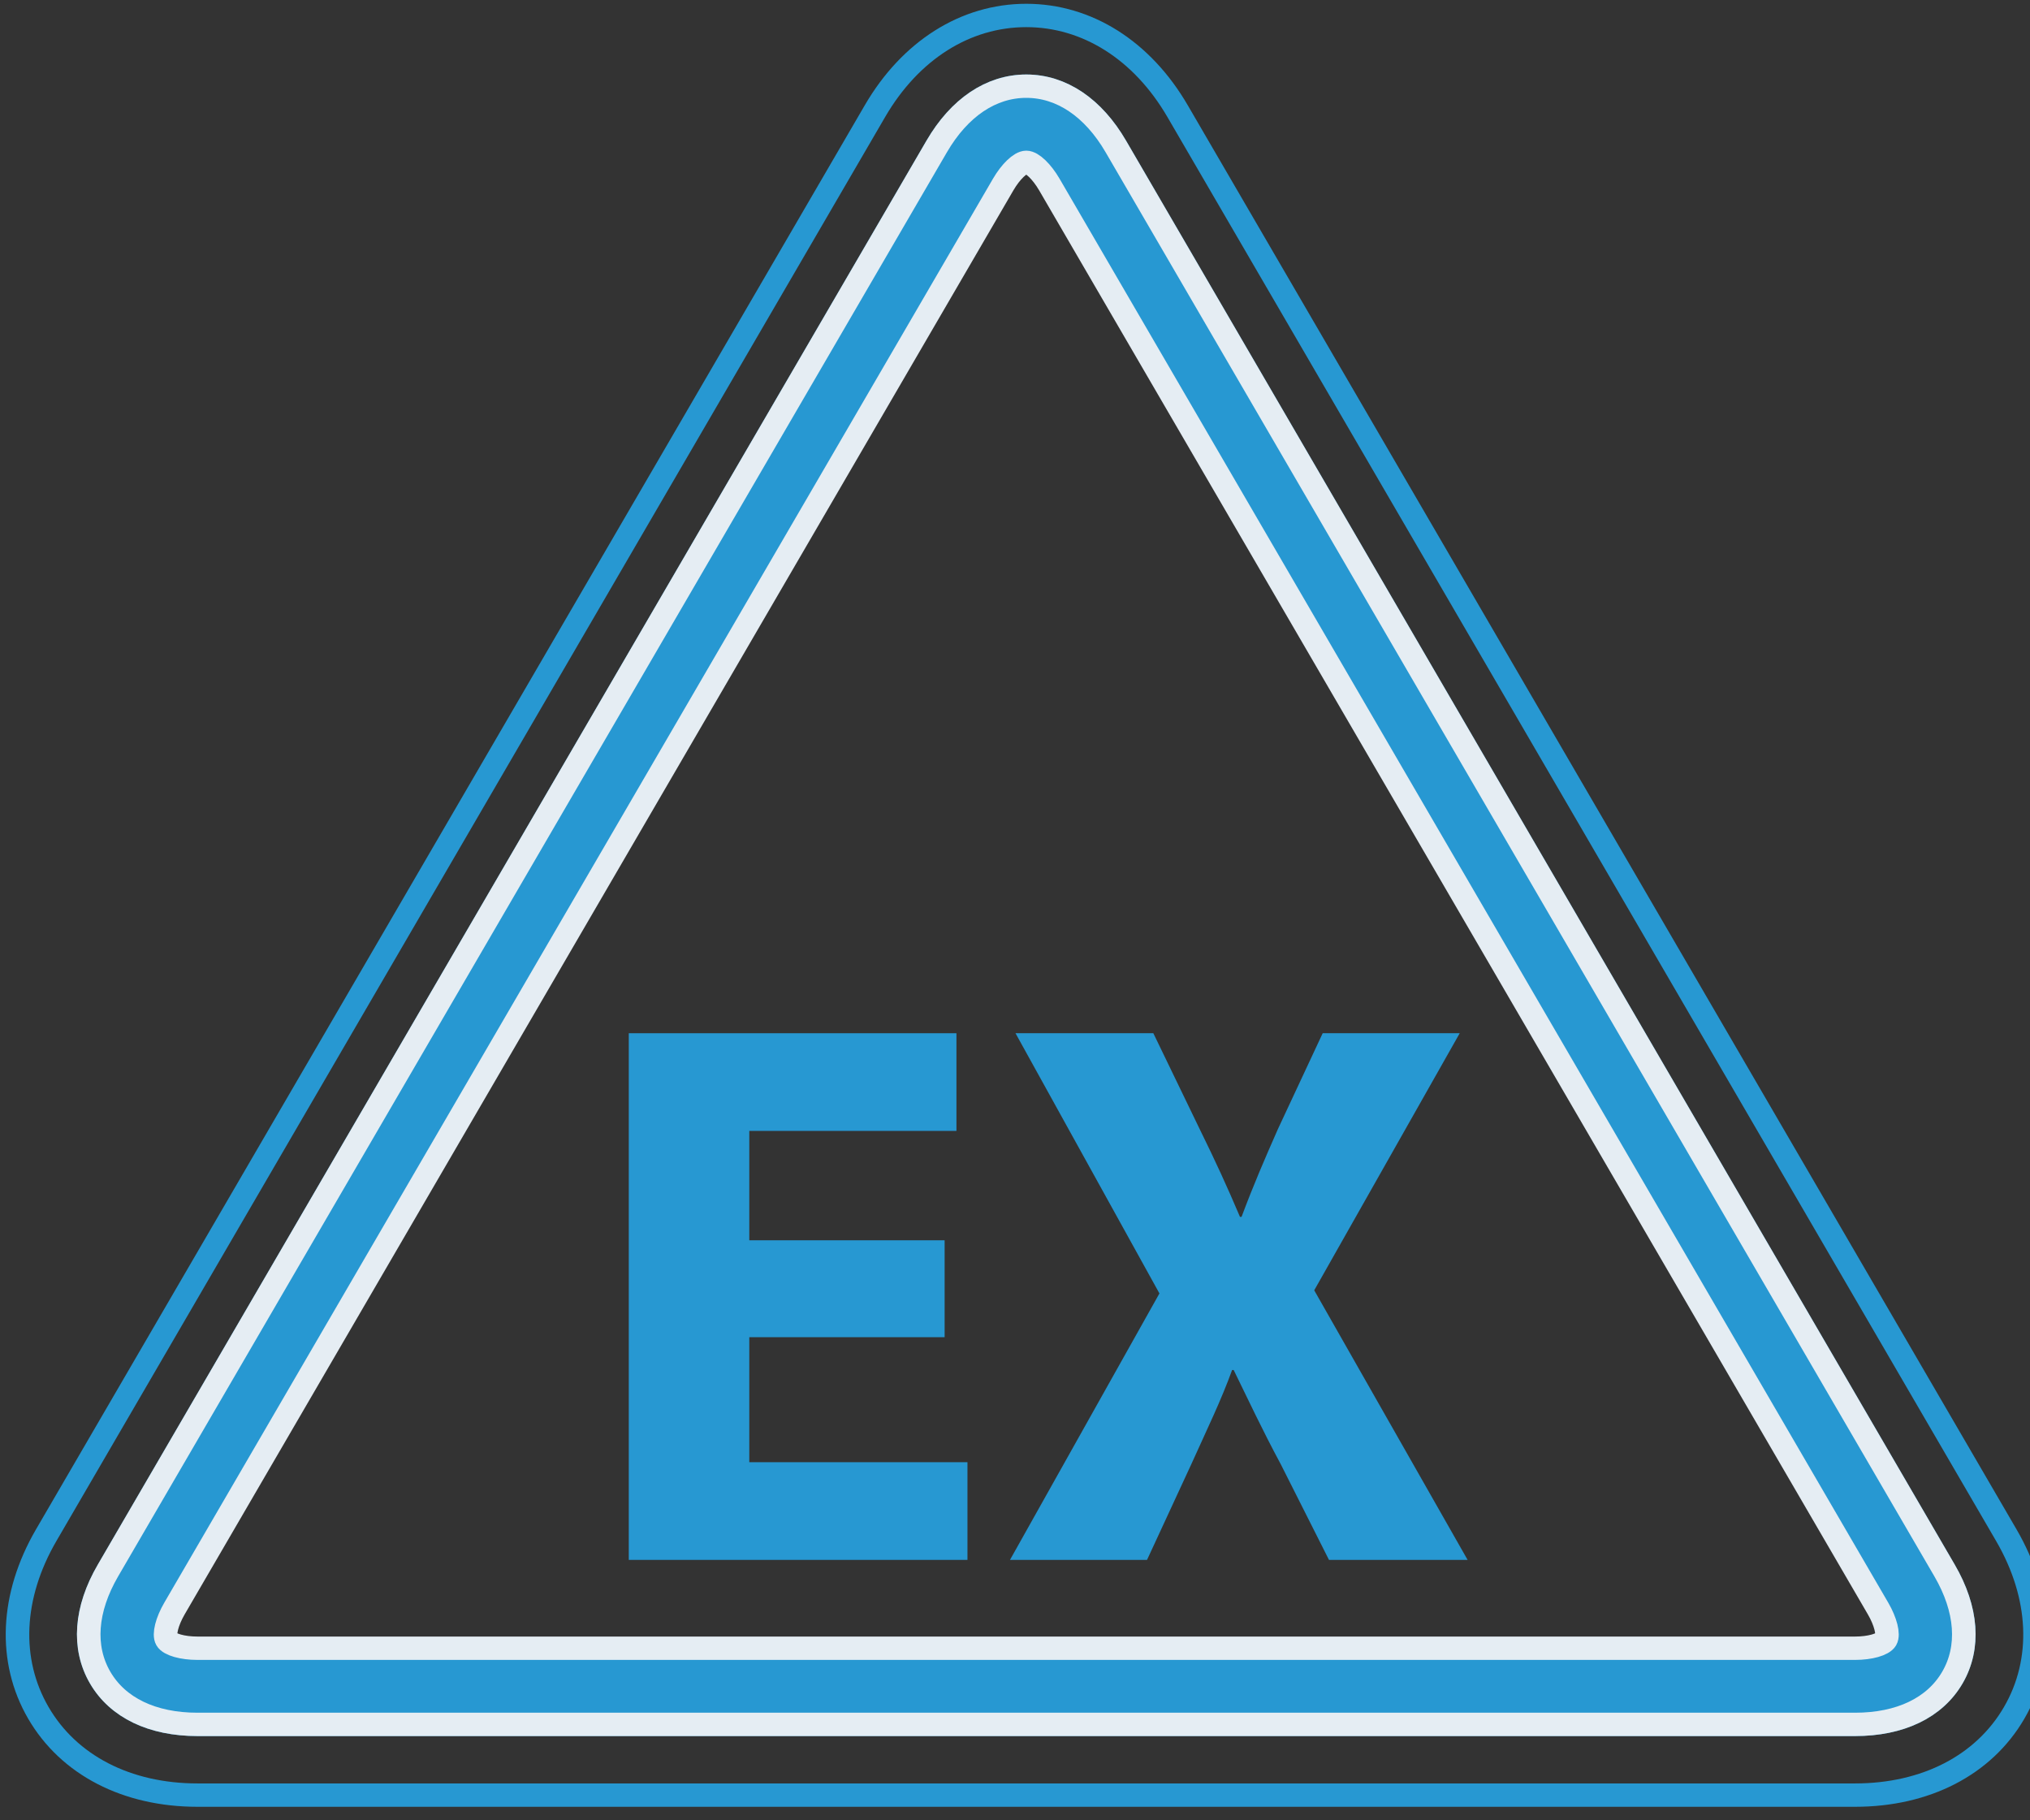 <?xml version="1.0" encoding="UTF-8" standalone="no"?> <svg xmlns="http://www.w3.org/2000/svg" xmlns:xlink="http://www.w3.org/1999/xlink" xmlns:serif="http://www.serif.com/" width="87px" height="78px" version="1.1" xml:space="preserve" style="fill-rule:evenodd;clip-rule:evenodd;stroke-linejoin:round;stroke-miterlimit:2;"><rect width="100%" height="100%" fill="#333333" stroke="none"/> <g transform="matrix(1,0,0,1,-3433,-737)"> <g transform="matrix(1,0,0,0.21,2524.52,0.319)"> <g> <g transform="matrix(0.047,0,0,0.222,909.23,3511.1)"> <path d="M1764.34,1527.97C1748.32,1555.72 1716.79,1571 1675.56,1571L164.134,1571C122.906,1571 91.377,1555.72 75.357,1527.97C59.338,1500.22 61.869,1465.28 82.483,1429.57L838.197,120.638C858.811,84.934 887.808,65.27 919.848,65.27C951.887,65.27 980.885,84.934 1001.5,120.639L1757.21,1429.57C1777.83,1465.28 1780.36,1500.22 1764.34,1527.97ZM1813.5,1397.07L1057.79,88.139C1025.55,32.297 975.272,0.27 919.848,0.27C864.423,0.27 814.145,32.297 781.905,88.139L26.191,1397.07C-6.047,1452.92 -8.644,1512.47 19.066,1560.47C46.779,1608.47 99.654,1636 164.134,1636L1675.56,1636C1740.04,1636 1792.92,1608.47 1820.63,1560.47C1848.34,1512.47 1845.74,1452.92 1813.5,1397.07Z" style="fill:none;fill-rule:nonzero;stroke:rgb(39,152,210);stroke-width:21.47px;"></path> </g> <g transform="matrix(0.047,0,0,0.222,909.23,3511.1)"> <path d="M1703.72,1492.97C1701.03,1497.62 1689.19,1501 1675.56,1501L164.134,1501C150.506,1501 138.666,1497.62 135.98,1492.97C133.295,1488.32 136.292,1476.38 143.105,1464.57L898.819,155.639C905.633,143.836 914.477,135.27 919.848,135.27C925.217,135.27 934.062,143.836 940.877,155.638L1696.59,1464.57C1703.4,1476.38 1706.4,1488.32 1703.72,1492.97ZM1001.5,120.639C980.885,84.934 951.887,65.27 919.848,65.27C887.808,65.27 858.811,84.934 838.197,120.638L82.483,1429.57C61.869,1465.28 59.338,1500.22 75.357,1527.97C91.377,1555.72 122.906,1571 164.134,1571L1675.56,1571C1716.79,1571 1748.32,1555.72 1764.34,1527.97C1780.36,1500.22 1777.83,1465.28 1757.21,1429.57L1001.5,120.639Z" style="fill:rgb(39,152,210);fill-rule:nonzero;stroke:rgb(229,237,243);stroke-width:21.47px;"></path> </g> <g transform="matrix(0.047,0,0,0.222,909.23,3511.1)"> <path d="M1315.1,935.729L1190.14,935.729L1149.2,1024.07C1136.99,1052.08 1127.65,1073.63 1116.16,1104.51L1114.72,1104.51C1103.23,1077.22 1092.46,1053.51 1078.09,1024.07L1035.72,935.729L910.033,935.729L1041.28,1174.89L905.006,1419.8L1029.97,1419.8L1070.19,1332.18C1085.28,1298.42 1097.49,1273.29 1107.54,1245.28L1108.98,1245.28C1122.62,1273.29 1134.11,1298.42 1152.07,1332.18L1195.88,1419.8L1322.29,1419.8L1182.42,1172.02L1315.1,935.729Z" style="fill:rgb(39,152,210);fill-rule:nonzero;"></path> </g> <g transform="matrix(0.047,0,0,0.222,909.23,3511.1)"> <path d="M667.286,1215.11L845.402,1215.11L845.402,1126.05L667.286,1126.05L667.286,1025.51L856.176,1025.51L856.176,935.729L557.401,935.729L557.401,1419.8L866.231,1419.8L866.231,1330.02L667.286,1330.02L667.286,1215.11Z" style="fill:rgb(39,152,210);fill-rule:nonzero;"></path> </g> </g> </g> </g> </svg> 
